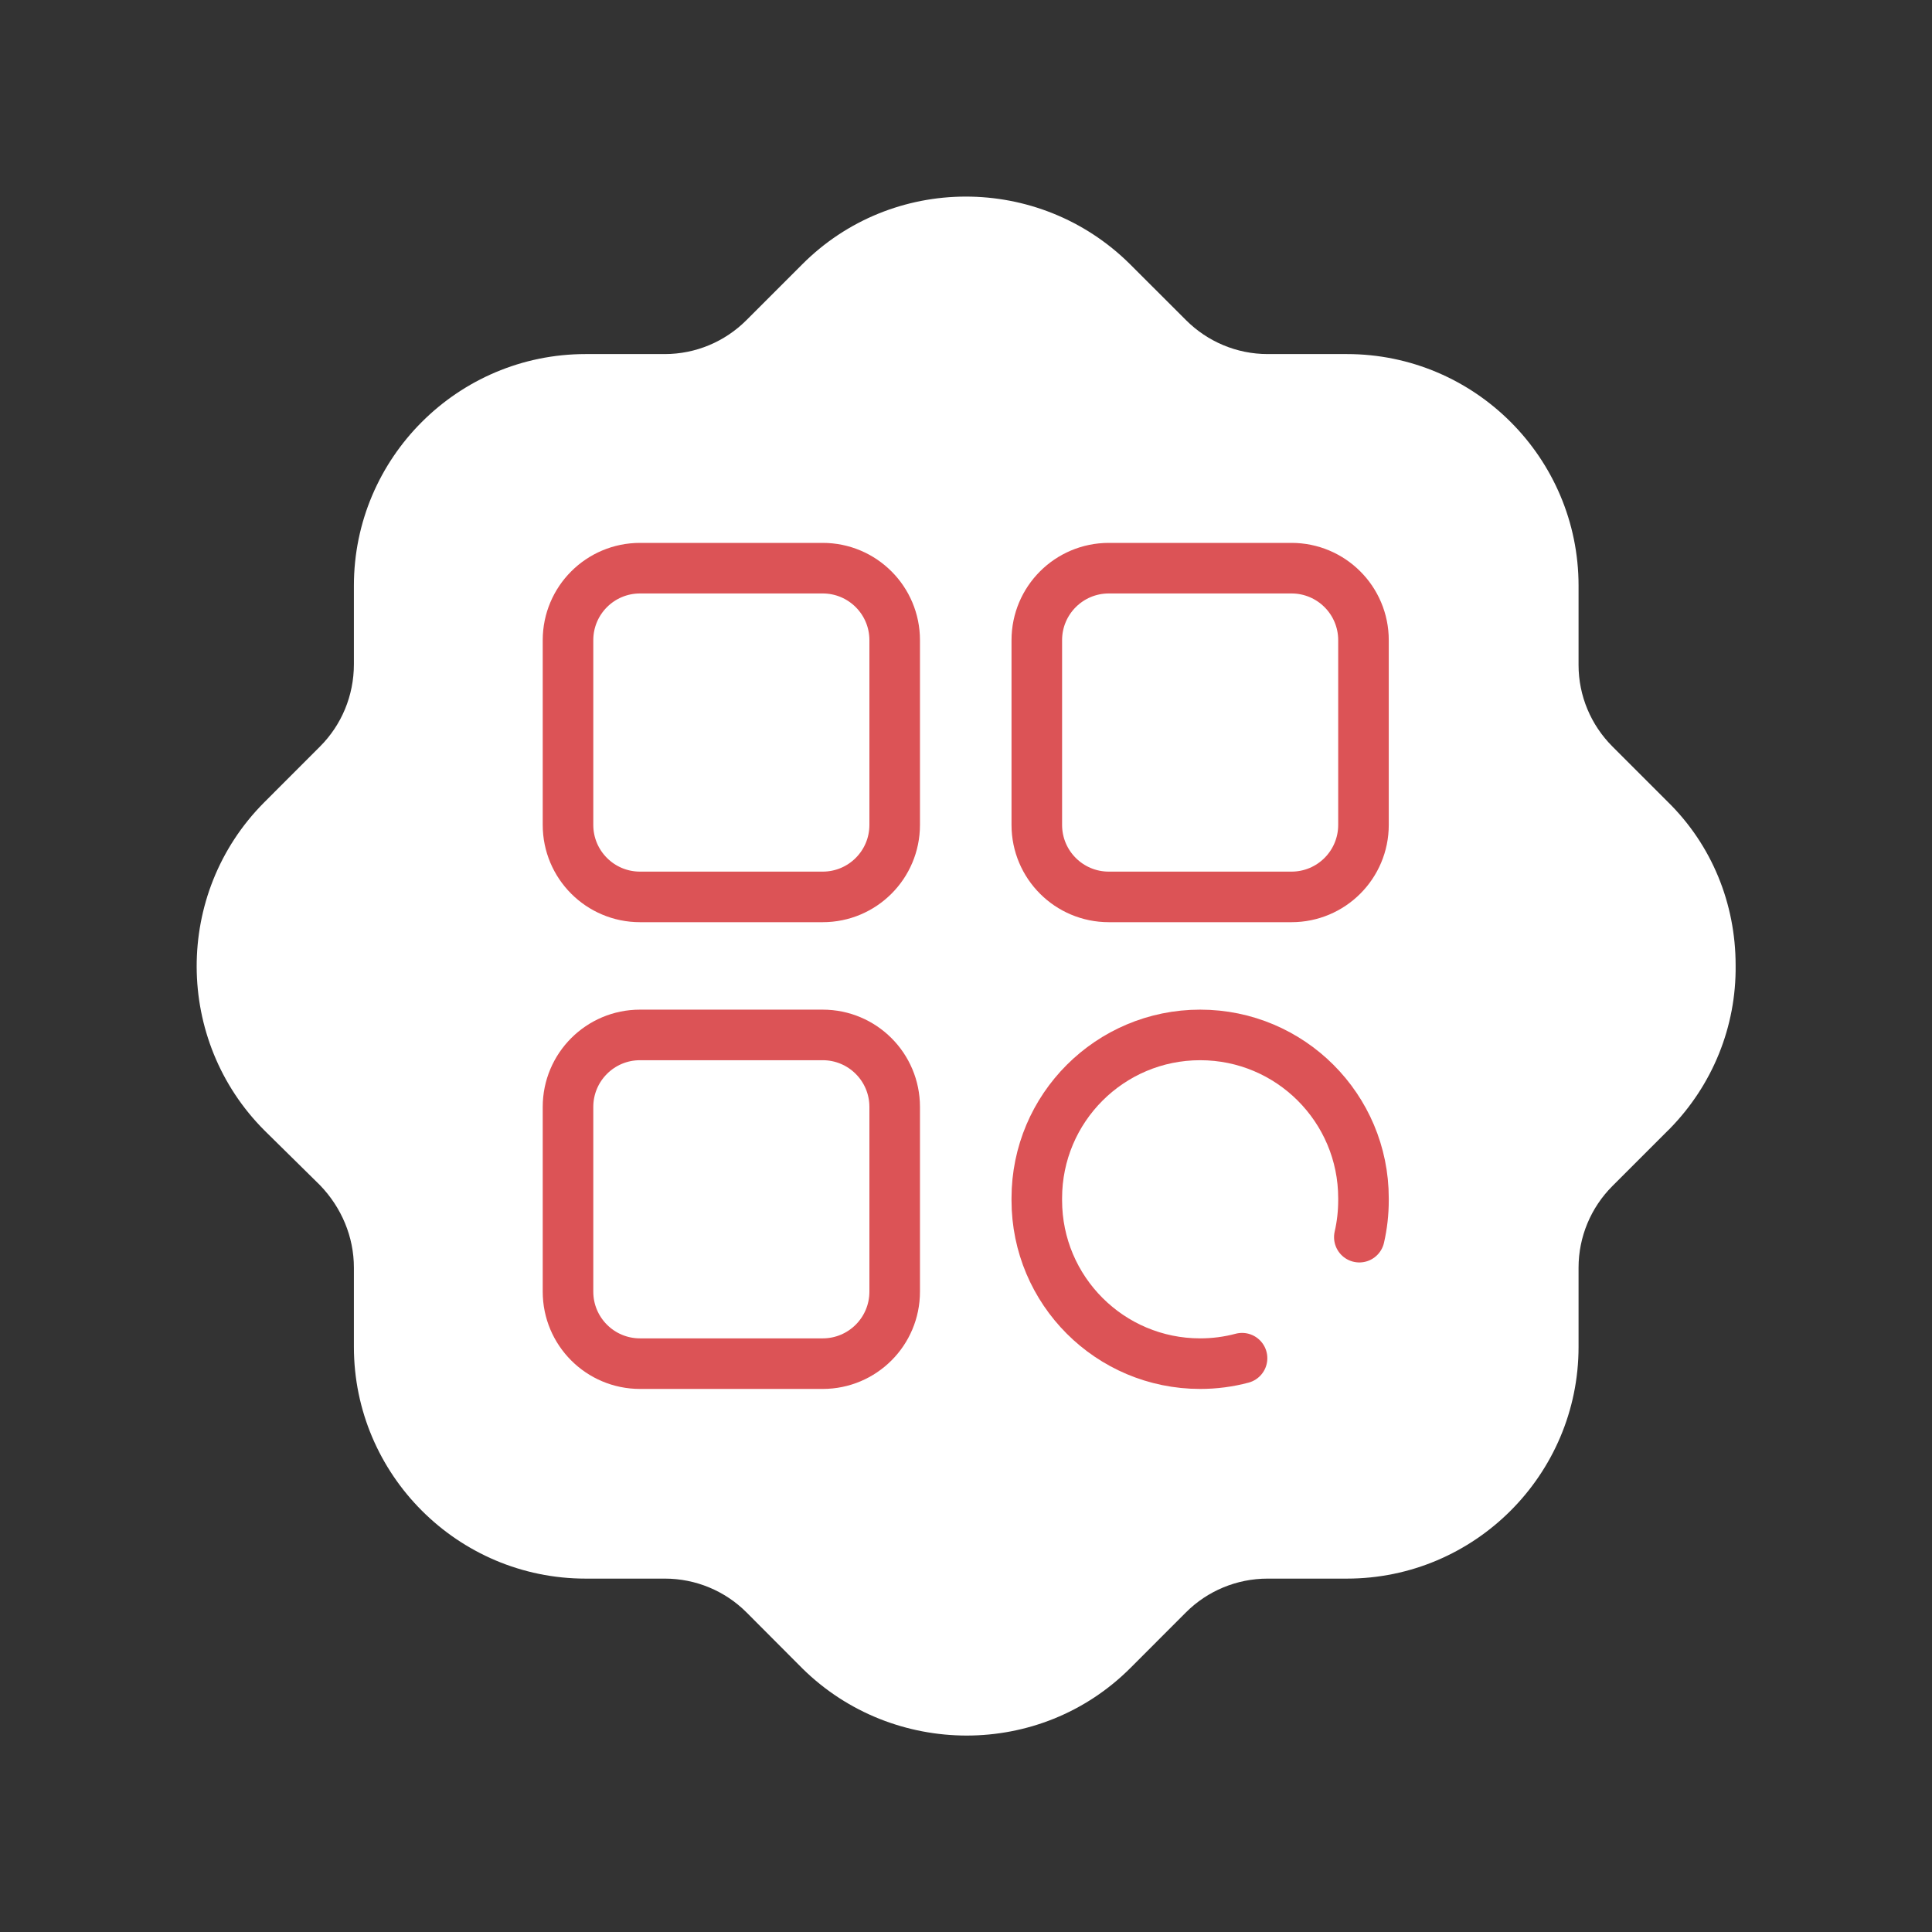 <svg width="34" height="34" viewBox="0 0 34 34" fill="none" xmlns="http://www.w3.org/2000/svg">
<rect x="0" y="0" width="34" height="34" fill="#333333" stroke="none"/>
<path d="M14.111 4.659C15.696 3.062 18.284 3.062 19.883 4.646L20.871 5.633C21.25 6.013 21.766 6.231 22.308 6.231H23.703C25.952 6.231 27.78 8.059 27.78 10.307V11.704C27.78 12.244 27.997 12.758 28.376 13.137L29.352 14.113C30.124 14.871 30.544 15.9 30.544 16.984C30.558 18.067 30.137 19.099 29.379 19.87C29.366 19.884 29.351 19.896 29.338 19.91L28.376 20.872C27.997 21.251 27.78 21.766 27.78 22.309V23.703C27.78 25.951 25.952 27.781 23.703 27.781H22.308C21.766 27.781 21.25 27.996 20.871 28.375L19.896 29.351C19.097 30.151 18.054 30.543 17.011 30.543C15.968 30.542 14.924 30.151 14.125 29.366L13.137 28.375C12.758 27.996 12.242 27.781 11.7 27.781H10.306C8.057 27.781 6.228 25.951 6.228 23.703V22.309C6.228 21.766 6.011 21.251 5.632 20.858L4.656 19.896C3.072 18.313 3.058 15.724 4.643 14.127L5.632 13.137C6.011 12.758 6.228 12.243 6.228 11.688V10.307C6.228 8.059 8.057 6.231 10.306 6.231H11.7C12.242 6.231 12.758 6.013 13.137 5.633L14.111 4.659Z" fill="white"/>
<path d="M11.263 18.213H14.478C15.178 18.213 15.745 18.78 15.745 19.48V22.731C15.745 23.431 15.178 23.998 14.478 23.998H11.263C10.563 23.998 9.996 23.431 9.996 22.731V19.48C9.996 18.78 10.563 18.213 11.263 18.213Z" stroke="#DC5356" stroke-width="0.89" stroke-miterlimit="10" stroke-linecap="round" stroke-linejoin="round"/>
<path d="M19.513 9.999H22.728C23.428 9.999 23.995 10.566 23.995 11.266V14.517C23.995 15.217 23.428 15.784 22.728 15.784H19.513C18.813 15.784 18.246 15.217 18.246 14.517V11.266C18.246 10.566 18.813 9.999 19.513 9.999Z" stroke="#DC5356" stroke-width="0.89" stroke-miterlimit="10" stroke-linecap="round" stroke-linejoin="round"/>
<path d="M9.996 14.517C9.996 15.217 10.563 15.784 11.263 15.784H14.478C15.178 15.784 15.745 15.217 15.745 14.517V11.266C15.745 10.566 15.178 9.999 14.478 9.999H11.263C10.563 9.999 9.996 10.566 9.996 11.266V14.517Z" stroke="#DC5356" stroke-width="0.89" stroke-miterlimit="10" stroke-linecap="round" stroke-linejoin="round"/>
<path d="M23.922 21.772C23.97 21.563 23.995 21.346 23.995 21.123V21.087C23.995 19.5 22.708 18.213 21.121 18.213C19.533 18.213 18.246 19.5 18.246 21.087V21.123C18.246 22.711 19.533 23.998 21.121 23.998C21.375 23.998 21.623 23.965 21.858 23.902" stroke="#DC5356" stroke-width="0.89" stroke-miterlimit="10" stroke-linecap="round" stroke-linejoin="round"/>
</svg>
